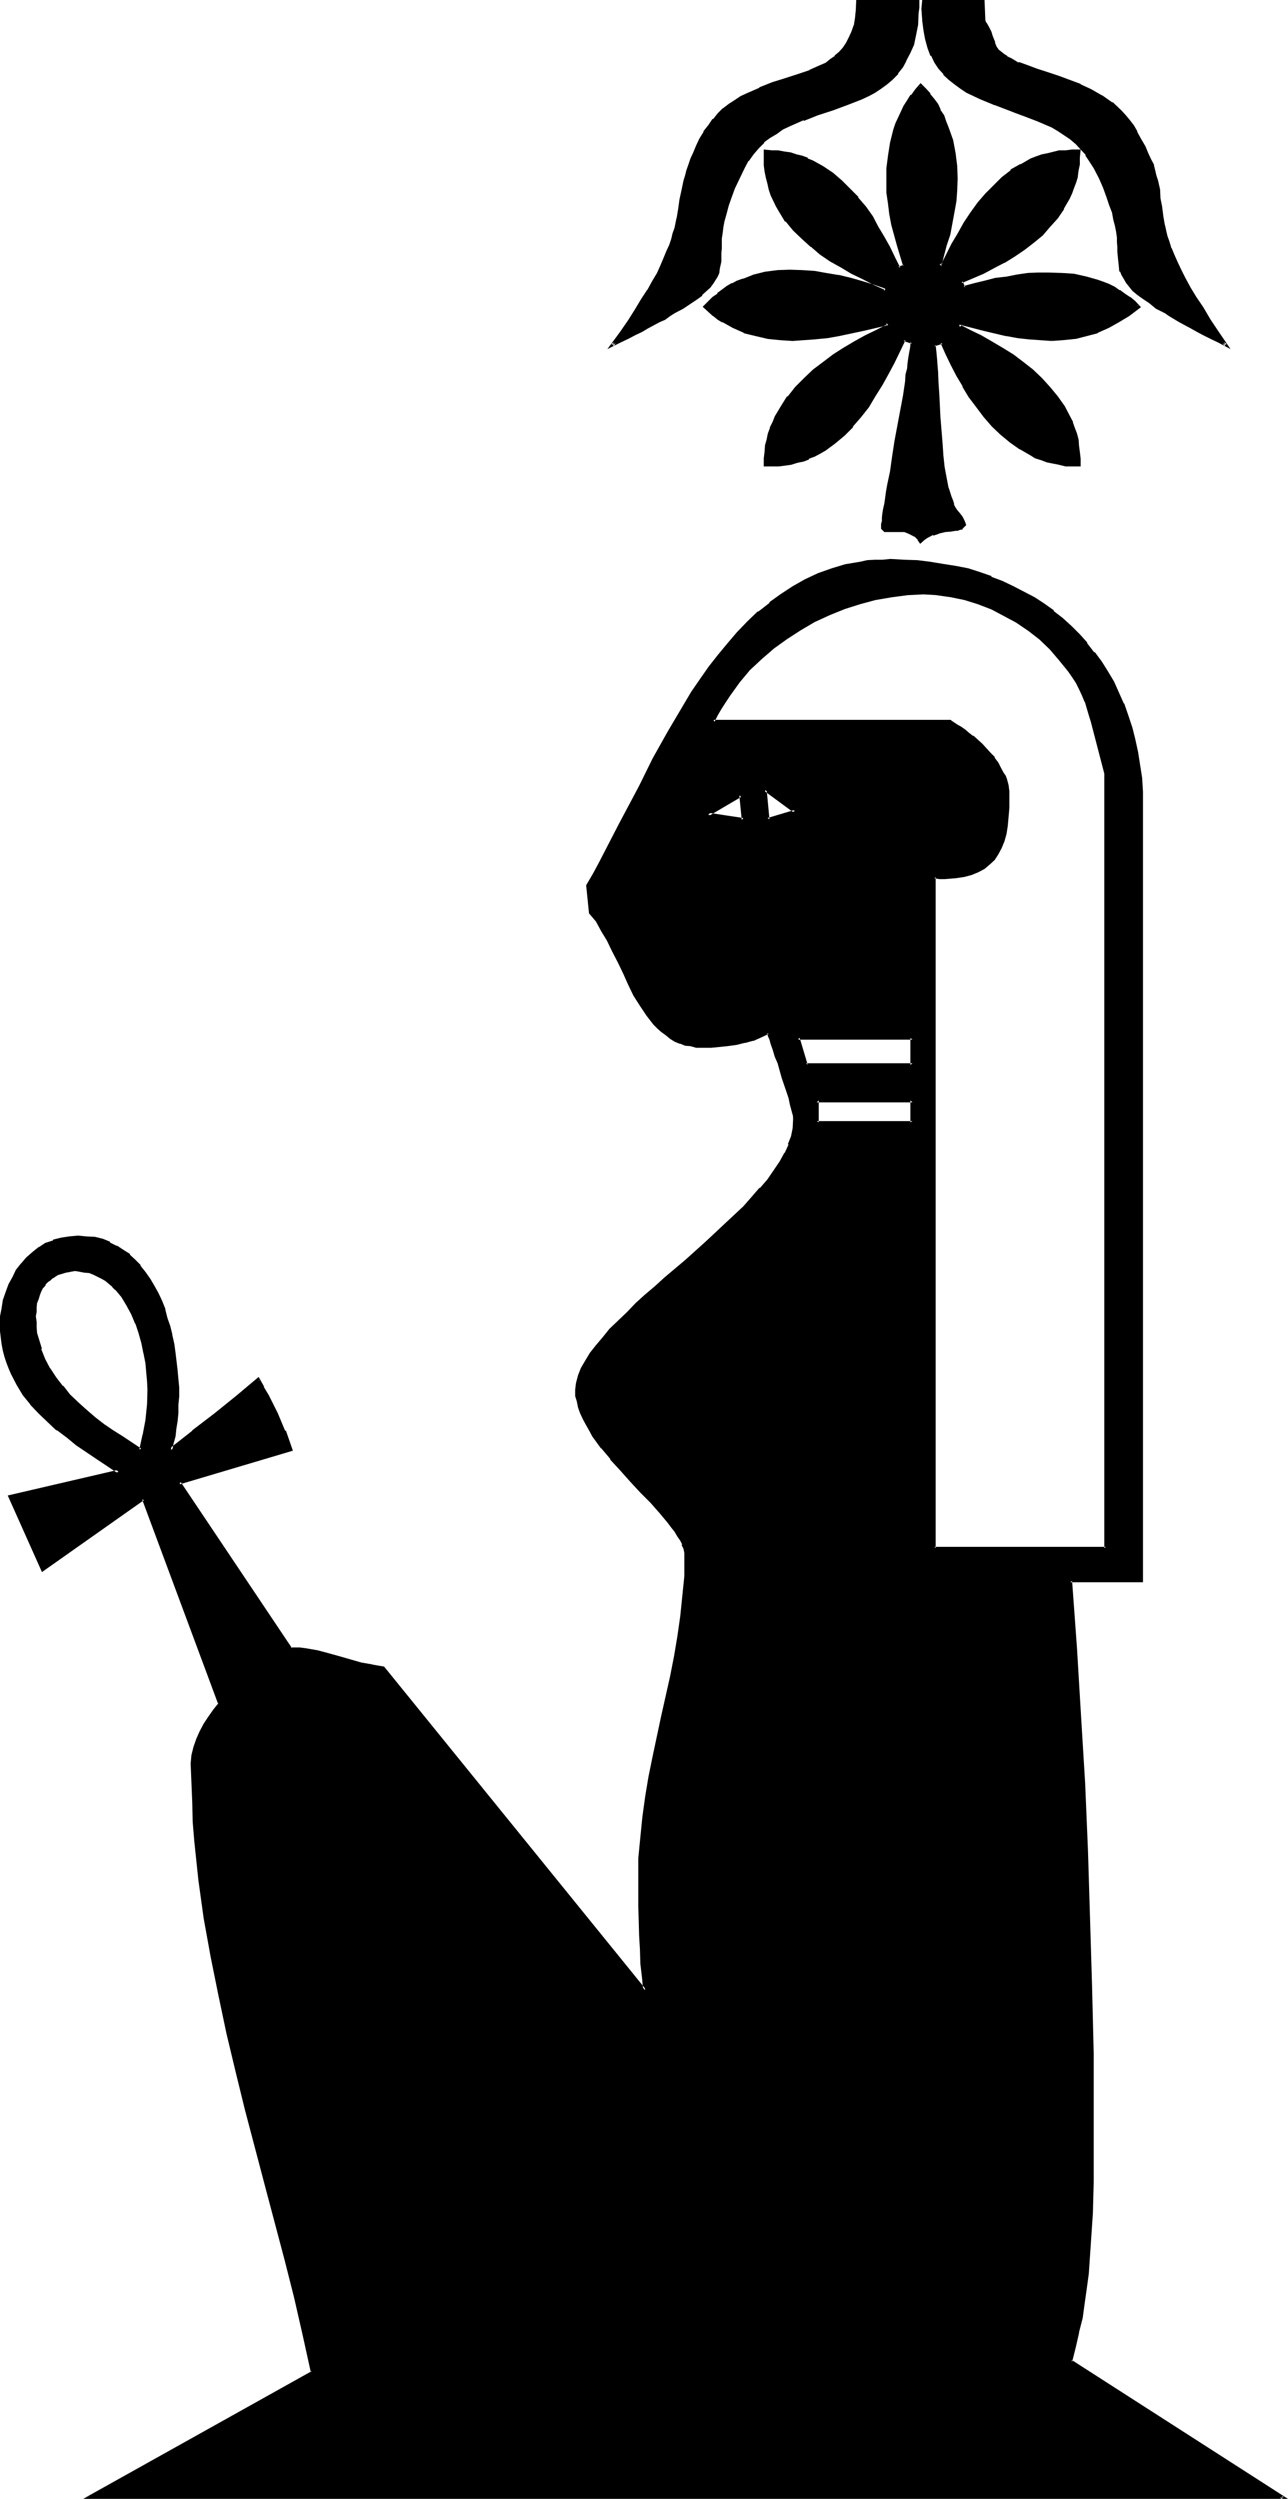 <?xml version="1.0" encoding="UTF-8" standalone="no"?>
<svg
   version="1.0"
   width="80.315mm"
   height="155.804mm"
   id="svg13"
   sodipodi:docname="Egyptian Deity 11.wmf"
   xmlns:inkscape="http://www.inkscape.org/namespaces/inkscape"
   xmlns:sodipodi="http://sodipodi.sourceforge.net/DTD/sodipodi-0.dtd"
   xmlns="http://www.w3.org/2000/svg"
   xmlns:svg="http://www.w3.org/2000/svg">
  <sodipodi:namedview
     id="namedview13"
     pagecolor="#ffffff"
     bordercolor="#000000"
     borderopacity="0.25"
     inkscape:showpageshadow="2"
     inkscape:pageopacity="0.0"
     inkscape:pagecheckerboard="0"
     inkscape:deskcolor="#d1d1d1"
     inkscape:document-units="mm" />
  <defs
     id="defs1">
    <pattern
       id="WMFhbasepattern"
       patternUnits="userSpaceOnUse"
       width="6"
       height="6"
       x="0"
       y="0" />
  </defs>
  <path
     style="fill:#000000;fill-opacity:1;fill-rule:evenodd;stroke:none"
     d="m 215.04,259.296 h -22.56 v 5.184 h 22.56 z M 17.664,299.232 h -1.152 l -0.96,0.192 -1.152,0.288 -0.96,0.48 -0.768,0.48 -0.864,0.48 -0.576,0.672 -0.672,0.768 -0.672,0.672 -0.48,0.96 -0.288,0.864 -0.384,0.96 -0.288,0.96 -0.192,0.96 -0.096,1.152 v 1.056 1.344 l 0.096,1.44 0.192,1.152 0.288,1.248 0.672,2.592 0.96,2.4 1.152,2.304 1.44,2.112 1.632,2.112 1.728,1.92 1.824,1.92 1.92,1.824 2.112,1.728 2.304,1.632 2.016,1.44 2.304,1.44 4.32,2.976 0.864,-3.552 0.672,-3.552 0.288,-3.648 0.192,-3.552 v -1.92 l -0.192,-2.208 -0.288,-2.304 -0.48,-2.208 -0.576,-2.496 -0.576,-2.208 -0.864,-2.304 -0.96,-2.208 -1.152,-2.112 -1.056,-1.92 -1.536,-1.824 -0.768,-0.768 -1.728,-1.44 -0.864,-0.48 -0.96,-0.576 -0.96,-0.48 -0.96,-0.288 -1.152,-0.288 -1.152,-0.192 z m 240.384,-259.776 -0.96,-1.632 -0.96,-1.44 -1.152,-1.44 -1.344,-1.344 -1.248,-1.056 -1.44,-0.96 -1.44,-1.056 -1.44,-0.768 -3.456,-1.44 -3.168,-1.344 -1.824,-0.576 -1.728,-0.672 -3.456,-1.248 -3.168,-1.344 -1.632,-0.768 -1.632,-0.864 -1.44,-0.96 -1.344,-0.96 -1.44,-0.96 -1.152,-1.344 -1.056,-1.248 -1.056,-1.44 -0.768,-1.632 -0.768,-1.728 -0.48,-2.016 -0.48,-2.112 -0.384,-2.4 V 2.112 0.384 h 14.112 v 4.32 l 0.096,0.192 0.192,0.288 0.288,0.672 0.48,0.768 0.48,1.056 0.384,0.96 0.288,0.768 0.192,0.672 0.192,0.288 v 0.192 l 0.48,0.672 0.288,0.576 1.248,1.344 0.864,0.48 0.96,0.48 1.728,0.96 2.112,0.768 2.304,0.672 2.592,0.768 2.4,0.864 2.592,0.96 2.592,1.152 2.592,1.152 2.4,1.44 2.4,1.632 2.112,1.92 0.96,0.96 0.96,1.248 0.96,1.152 0.864,1.44 0.96,1.824 0.96,1.632 0.672,1.536 0.672,1.536 0.48,1.248 0.48,1.248 0.288,1.152 0.288,1.152 0.384,2.304 0.288,1.92 0.192,2.112 0.288,2.112 0.48,2.208 0.384,1.344 0.288,1.056 0.48,1.44 0.48,1.536 0.672,1.536 0.768,1.824 0.864,1.728 0.96,2.016 1.248,2.208 1.344,2.304 1.536,2.4 1.632,2.784 1.92,2.88 2.112,3.072 -1.728,-0.96 -1.632,-0.864 -1.824,-0.768 -1.44,-0.768 -1.44,-0.864 -2.688,-1.44 -2.304,-1.44 -1.152,-0.672 -1.92,-1.152 -1.728,-1.248 -1.536,-0.96 -1.248,-0.96 -0.96,-0.96 -0.96,-1.056 -0.672,-0.768 -0.48,-0.768 -0.48,-0.96 -0.384,-0.864 -0.288,-0.768 -0.192,-1.824 -0.096,-1.92 v -1.152 -1.152 l -0.192,-1.056 -0.192,-1.344 -0.096,-1.44 -0.384,-1.44 -0.48,-1.824 -0.48,-1.728 -0.768,-1.92 -0.864,-2.112 -0.96,-2.304 z m -10.176,40.512 -2.784,-0.096 -2.592,-0.192 -2.688,-0.48 -2.592,-0.48 -5.376,-1.152 -5.28,-1.44 -0.672,0.672 2.592,1.248 2.592,1.344 2.592,1.44 2.4,1.44 2.592,1.632 2.304,1.728 2.208,1.824 2.304,1.92 1.92,1.92 1.728,2.304 1.44,2.208 1.344,2.496 0.672,1.248 0.48,1.344 0.288,1.44 0.288,1.248 0.384,1.44 0.192,1.44 v 1.632 1.44 h -1.536 l -1.536,-0.096 -1.536,-0.192 -1.248,-0.288 -1.44,-0.384 -1.344,-0.48 -1.44,-0.48 -1.152,-0.672 -2.4,-1.44 -2.4,-1.632 -2.112,-1.728 -1.92,-1.92 -1.92,-2.112 -1.824,-2.4 -1.728,-2.304 -1.536,-2.592 -1.44,-2.4 -1.248,-2.592 -1.344,-2.592 -1.056,-2.592 -1.824,0.672 0.192,1.728 0.096,2.304 0.192,2.304 0.192,2.496 0.192,2.784 0.096,2.88 0.192,2.976 0.192,2.88 0.096,2.88 0.384,2.784 0.288,2.688 0.48,2.592 0.48,2.496 0.48,2.016 0.288,1.056 0.384,0.768 0.48,0.768 0.288,0.864 0.672,0.48 0.672,0.768 0.48,0.96 0.096,0.48 0.192,0.48 -0.768,0.672 h -0.192 l -0.288,0.192 h -0.384 l -0.48,0.192 h -1.152 l -1.44,0.288 -1.44,0.288 -1.44,0.384 -1.44,0.768 -0.672,0.48 -0.672,0.672 -0.48,-0.672 -0.288,-0.48 -0.48,-0.288 -0.48,-0.384 -0.96,-0.48 -0.96,-0.288 -1.152,-0.192 h -1.152 l -1.248,0.192 h -1.152 l -0.672,-0.672 v -0.288 -0.672 l 0.192,-0.672 0.192,-0.768 0.096,-0.96 0.192,-1.152 0.192,-1.248 0.096,-1.344 0.384,-1.44 0.096,-1.44 0.672,-3.36 0.672,-3.456 0.672,-3.744 1.056,-7.2 0.672,-3.552 0.48,-3.264 0.288,-1.632 0.192,-1.44 0.192,-1.248 0.288,-1.152 0.192,-1.152 0.192,-1.152 v -0.768 l 0.096,-0.672 -1.92,-0.672 -2.592,5.376 -1.44,2.784 -1.44,2.496 -1.632,2.592 -1.632,2.496 -1.728,2.4 -1.824,2.208 -2.112,2.016 -2.112,1.92 -2.4,1.632 -1.152,0.768 -1.248,0.672 -1.344,0.48 -1.248,0.48 -1.248,0.48 -1.536,0.288 -1.44,0.384 -1.44,0.096 h -1.632 -1.632 v -1.44 l 0.192,-1.632 0.192,-1.44 0.288,-1.44 0.48,-1.248 0.384,-1.44 0.576,-1.344 0.48,-1.248 1.536,-2.496 1.44,-2.208 1.92,-2.304 1.92,-1.92 2.112,-1.92 2.4,-1.824 2.304,-1.728 2.592,-1.632 2.4,-1.44 2.592,-1.44 2.592,-1.344 2.592,-1.248 v -0.672 l -5.856,1.44 -5.664,1.152 -2.88,0.48 -2.784,0.48 -2.688,0.192 -2.592,0.096 -2.976,-0.096 -2.88,-0.384 -2.688,-0.576 -2.784,-0.864 -2.592,-1.152 -2.4,-1.248 -1.152,-0.672 -1.152,-0.768 -2.112,-1.92 0.96,-0.96 1.152,-1.056 1.152,-0.96 0.96,-0.768 1.152,-0.768 1.248,-0.672 1.152,-0.672 1.344,-0.48 2.592,-0.96 2.688,-0.672 2.784,-0.288 2.88,-0.192 2.88,0.192 2.784,0.192 2.88,0.48 2.88,0.48 2.784,0.768 2.784,0.672 2.688,0.96 2.784,0.96 v -0.672 l -2.592,-1.152 -2.592,-1.248 -2.592,-1.248 -2.4,-1.344 -2.4,-1.632 -2.496,-1.632 -2.208,-1.728 -2.112,-1.824 -2.112,-1.92 -1.728,-2.208 -1.536,-2.304 -0.576,-1.152 -1.344,-2.592 -0.48,-1.248 -0.288,-1.44 -0.288,-1.44 -0.384,-1.536 -0.192,-1.44 v -1.44 -1.632 h 1.632 l 1.44,0.192 1.536,0.192 1.248,0.288 1.44,0.288 1.344,0.48 1.248,0.576 1.344,0.48 2.4,1.248 2.208,1.632 2.112,1.632 1.92,1.92 1.824,2.112 1.728,2.112 1.632,2.4 1.344,2.208 1.44,2.496 1.248,2.4 1.344,2.592 1.152,2.208 1.248,-0.48 -1.44,-4.8 -1.152,-4.992 -0.672,-2.496 -0.288,-2.496 -0.192,-2.592 -0.096,-2.592 0.096,-2.976 0.192,-3.072 0.672,-3.072 0.768,-2.88 0.48,-1.44 0.48,-1.44 0.672,-1.44 0.672,-1.344 0.768,-1.248 0.864,-1.344 0.96,-1.056 1.056,-1.152 1.056,0.96 0.96,1.152 0.96,1.056 0.768,1.344 0.672,1.248 0.768,1.344 0.48,1.44 0.672,1.44 0.768,2.88 0.672,2.976 0.48,3.072 v 2.88 2.784 l -0.288,2.592 -0.288,2.496 -0.576,2.592 -0.576,2.592 -0.672,2.592 -1.44,4.992 h 0.672 l 2.592,-5.184 1.44,-2.4 1.44,-2.4 1.44,-2.4 1.728,-2.304 1.824,-2.112 1.824,-2.112 1.92,-1.728 2.112,-1.824 2.4,-1.248 2.208,-1.248 1.344,-0.576 1.248,-0.48 1.344,-0.288 2.688,-0.48 1.536,-0.192 h 1.536 1.536 v 1.44 l -0.192,1.632 -0.192,1.344 -0.288,1.44 -0.384,1.248 -0.288,1.344 -0.48,1.248 -0.672,1.344 -1.248,2.208 -1.44,2.304 -1.632,2.112 -1.92,1.728 -2.112,1.824 -2.112,1.632 -2.304,1.536 -2.4,1.536 -2.4,1.248 -2.4,1.344 -5.184,2.208 0.768,1.44 2.304,-0.768 2.592,-0.672 2.4,-0.48 2.592,-0.48 2.592,-0.288 2.4,-0.384 2.4,-0.096 2.592,-0.192 2.88,0.192 3.072,0.288 2.784,0.48 2.784,0.768 1.248,0.48 1.344,0.48 1.248,0.672 1.152,0.864 1.248,0.768 1.152,0.768 1.152,1.056 1.152,0.96 -2.496,1.92 -2.4,1.44 -2.4,1.248 -2.592,1.152 -2.592,0.864 -2.592,0.576 -2.784,0.384 z M 175.2,39.456 l -1.344,2.592 -0.96,2.208 -0.768,2.112 -0.672,2.016 -0.672,1.92 -0.288,1.632 -0.384,1.536 -0.096,1.536 -0.192,1.248 -0.192,1.152 v 1.152 1.056 2.016 l -0.288,1.536 -0.192,1.056 -0.288,0.768 -0.48,0.768 -0.48,0.864 -0.672,0.768 -0.96,0.96 -0.96,0.96 -1.248,0.96 -1.632,1.056 -1.632,1.056 -1.92,1.152 -1.152,0.672 -1.152,0.768 -1.248,0.672 -1.344,0.672 -1.44,0.768 -1.44,0.864 -1.632,0.768 -1.632,0.768 -1.632,0.864 -1.92,0.96 2.112,-2.88 1.92,-2.784 1.632,-2.592 1.44,-2.4 1.44,-2.112 1.152,-2.112 1.152,-1.92 0.768,-1.824 0.864,-1.728 0.576,-1.632 0.672,-1.44 0.48,-1.44 0.48,-1.344 0.384,-1.248 0.48,-2.4 0.48,-2.304 0.288,-2.112 0.384,-2.208 0.48,-2.304 0.288,-1.152 0.288,-1.248 0.48,-1.152 0.48,-1.44 0.672,-1.44 0.672,-1.632 0.768,-1.632 0.96,-1.632 1.152,-1.632 0.96,-1.44 1.344,-1.248 1.056,-1.152 1.344,-0.96 1.44,-0.96 1.344,-0.864 1.44,-0.576 2.88,-1.344 3.072,-1.152 2.88,-0.96 3.072,-1.056 2.784,-1.056 2.592,-1.056 1.248,-0.672 1.152,-0.768 1.152,-0.864 0.96,-0.96 0.96,-1.152 0.768,-1.152 0.672,-1.248 0.672,-1.248 0.48,-1.632 0.288,-1.824 0.384,-1.92 v -1.92 h 14.208 v 1.44 l -0.192,1.248 -0.288,2.784 -0.384,2.304 -0.576,2.208 -0.672,1.92 -0.96,1.824 -0.864,1.632 -1.056,1.44 -1.344,1.248 -1.248,1.152 -1.344,0.96 -1.44,0.96 -1.44,0.864 -1.632,0.768 -3.36,1.344 -3.456,1.056 -3.552,1.344 -3.36,1.152 -3.264,1.44 -1.536,0.768 -1.632,0.96 -1.44,0.96 -1.536,1.152 -1.248,1.344 -1.344,1.44 -1.056,1.632 z m -154.176,549.12 52.704,-29.568 -1.92,-8.928 -2.112,-8.64 -2.304,-8.928 -4.512,-17.76 -2.4,-8.928 -2.304,-8.832 -2.208,-8.928 -2.112,-9.024 -2.112,-9.024 -1.824,-8.928 -1.536,-9.024 -1.344,-9.024 -0.768,-9.12 -0.384,-4.608 -0.288,-4.512 -0.192,-4.608 v -4.608 l 0.192,-1.824 0.288,-1.92 0.672,-1.92 0.864,-1.824 0.96,-1.728 1.056,-1.824 1.152,-1.632 1.152,-1.44 -17.952,-48.288 -23.712,16.8 -7.776,-17.472 25.728,-5.664 -4.896,-3.168 -4.8,-3.456 -2.496,-1.728 -2.208,-1.824 -2.304,-1.92 -1.92,-1.92 -1.92,-2.112 -1.824,-2.208 -1.44,-2.304 -1.248,-2.592 -0.672,-1.248 -0.48,-1.344 -0.48,-1.248 -0.288,-1.44 L 0.672,316.8 0.48,315.264 0.384,313.728 v -1.536 l 0.096,-2.016 0.192,-1.92 0.48,-1.92 0.48,-1.728 0.672,-1.824 0.768,-1.728 1.056,-1.632 1.056,-1.44 1.344,-1.344 1.44,-1.248 1.44,-1.152 1.44,-0.96 1.824,-0.672 1.728,-0.672 1.92,-0.288 2.016,-0.192 2.016,0.192 2.016,0.288 1.728,0.48 1.632,0.672 1.632,0.768 1.632,1.056 1.248,0.96 1.44,1.248 1.152,1.344 1.152,1.44 1.152,1.632 0.96,1.536 0.96,1.824 0.768,1.728 0.672,2.016 0.672,1.92 0.576,2.112 0.48,1.92 0.48,2.112 0.384,2.112 0.48,4.128 0.192,4.032 v 2.112 1.92 l -0.192,2.016 -0.192,1.92 -0.096,1.728 -0.384,1.824 -0.288,1.632 -0.384,1.632 5.376,-4.416 5.184,-4.032 4.992,-4.224 4.992,-4.128 1.152,2.016 1.152,2.016 2.112,4.128 1.728,4.224 1.632,4.416 -26.304,7.68 26.304,39.168 h 0.672 l 1.44,0.096 h 1.248 l 2.784,0.48 2.688,0.672 2.592,0.768 5.184,1.536 2.592,0.576 2.592,0.384 61.728,75.936 -0.48,-3.264 -0.288,-3.264 -0.192,-3.168 -0.192,-3.264 -0.096,-6.816 v -6.624 l 0.096,-4.8 0.384,-4.896 0.48,-4.608 0.768,-4.896 0.768,-4.8 1.056,-4.704 1.92,-9.504 1.92,-9.408 0.96,-4.704 0.768,-4.8 0.672,-4.704 0.672,-4.704 0.288,-4.704 0.192,-4.704 -0.192,-0.768 -0.096,-0.96 -0.384,-1.152 -0.48,-0.96 -0.672,-0.96 -0.576,-1.152 -0.864,-1.152 -0.768,-1.056 -2.112,-2.304 -2.112,-2.4 -2.208,-2.4 -2.496,-2.592 -2.4,-2.592 -2.304,-2.592 -2.208,-2.784 -1.92,-2.592 -0.864,-1.44 -0.768,-1.248 -0.672,-1.344 -0.672,-1.44 -0.48,-1.248 -0.288,-1.344 -0.192,-1.248 -0.096,-1.536 0.096,-1.536 0.48,-1.632 0.672,-1.824 0.96,-1.632 1.152,-1.728 1.44,-1.92 1.44,-1.824 1.824,-1.92 1.92,-1.92 1.92,-1.92 2.112,-2.112 2.304,-2.112 2.208,-1.92 2.4,-2.112 4.896,-4.224 4.704,-4.224 4.704,-4.128 2.208,-2.304 2.112,-2.112 1.92,-2.112 1.92,-2.112 1.824,-2.016 1.44,-2.112 1.44,-2.112 1.152,-1.92 0.96,-2.112 0.672,-2.112 0.48,-1.92 0.096,-2.016 v -0.096 l -0.096,-0.384 -0.192,-0.768 -0.192,-1.152 -0.288,-1.248 -0.48,-1.44 -0.48,-1.536 -0.96,-3.36 -1.152,-3.36 -0.48,-1.632 -0.48,-1.44 -0.48,-1.44 -0.48,-1.152 -0.288,-0.864 -0.192,-0.48 -0.192,-0.096 -1.728,0.768 -1.824,0.864 -1.92,0.48 -1.92,0.48 -2.112,0.288 -1.92,0.192 h -1.92 l -2.112,0.096 -1.344,-0.096 -1.44,-0.192 -1.152,-0.288 -1.248,-0.384 -1.152,-0.48 -1.152,-0.576 -0.96,-0.864 -0.96,-0.768 -0.96,-0.864 -0.768,-0.768 -1.632,-2.112 -1.632,-2.304 -1.44,-2.4 -1.344,-2.592 -1.152,-2.592 -1.248,-2.592 -1.248,-2.592 -1.344,-2.496 -1.248,-2.304 -1.344,-2.304 -1.632,-1.92 -0.576,-6.432 1.536,-2.592 1.536,-2.784 1.44,-2.688 1.632,-2.88 1.44,-3.072 1.632,-3.072 3.168,-6.144 3.264,-6.528 3.552,-6.24 3.744,-6.336 1.728,-3.072 2.112,-2.88 2.112,-3.072 2.112,-2.784 2.208,-2.688 2.304,-2.592 2.4,-2.496 2.4,-2.208 2.592,-2.304 2.784,-1.92 2.688,-1.728 2.976,-1.632 3.072,-1.44 3.072,-1.152 3.168,-0.96 3.456,-0.672 1.728,-0.192 1.824,-0.096 1.728,-0.192 h 1.92 3.264 l 3.072,0.192 3.072,0.288 2.88,0.48 2.976,0.48 2.88,0.864 2.688,0.768 2.784,0.96 2.592,0.96 2.592,1.344 2.592,1.248 2.208,1.344 2.496,1.44 2.112,1.536 2.016,1.824 2.112,1.92 2.016,1.824 1.728,2.112 1.824,2.016 1.536,2.304 1.44,2.304 1.536,2.4 1.056,2.592 1.152,2.592 1.152,2.688 0.768,2.784 0.864,2.88 0.672,2.88 0.48,3.072 0.288,3.072 0.288,3.264 v 3.264 182.688 h -16.8 l 1.152,15.84 1.152,16.032 0.768,15.744 0.864,16.032 0.48,15.84 0.48,16.032 0.096,15.744 0.192,16.032 v 14.4 l -0.288,7.296 -0.384,7.104 -0.48,7.104 -0.48,3.552 -0.48,3.36 -0.576,3.552 -0.672,3.36 -0.864,3.456 -0.96,3.36 50.304,32.16 z m 159.264,-402.432 0.672,7.104 6.432,-2.112 z m -5.76,1.248 -7.776,4.608 8.448,1.248 z m 86.112,-5.088 -3.264,-12.288 -0.48,-1.632 -0.48,-1.632 -0.48,-1.44 -0.672,-1.632 -0.576,-1.44 -0.864,-1.44 -0.96,-1.44 -0.768,-1.44 -2.112,-2.592 -2.304,-2.496 -2.4,-2.4 -2.784,-2.112 -2.688,-1.92 -3.072,-1.632 -2.976,-1.44 -3.168,-1.248 -3.264,-0.96 -3.264,-0.672 -3.168,-0.48 -3.264,-0.192 -3.84,0.192 -3.744,0.288 -3.744,0.864 -3.648,0.768 -3.744,1.248 -3.552,1.536 -3.552,1.536 -3.264,2.016 -3.36,2.016 -2.88,2.304 -3.072,2.4 -2.592,2.784 -2.592,2.88 -2.304,2.88 -0.96,1.632 -0.96,1.632 -0.96,1.632 -0.768,1.632 h 55.872 l 0.096,0.096 0.384,0.192 0.48,0.288 0.672,0.576 0.768,0.48 0.768,0.576 1.056,0.672 0.96,0.768 2.112,1.824 2.016,2.112 0.864,1.152 0.768,1.056 0.672,1.152 0.672,1.344 0.48,0.576 0.288,0.864 0.288,1.44 0.192,1.44 v 1.44 2.304 l -0.192,2.208 -0.096,2.016 -0.48,1.92 -0.384,1.632 -0.576,1.536 -0.864,1.536 -0.768,1.248 -0.96,1.152 -1.344,0.768 -1.44,0.864 -1.632,0.576 -1.728,0.48 -2.112,0.192 -2.304,0.192 h -1.248 -1.152 V 364.8 h 40.416 z m -45.6,62.304 h -26.976 l 1.92,6.336 h 25.056 z"
     id="path1" />
  <path
     style="fill:#000000;fill-opacity:1;fill-rule:evenodd;stroke:none"
     d="m 17.664,298.944 h -1.152 l -1.152,0.096 -0.96,0.384 h -0.096 l -1.056,0.288 v 0.192 l -0.768,0.48 -0.768,0.48 H 11.52 l -0.672,0.672 -0.672,0.768 -0.576,0.768 -0.48,0.96 -0.384,0.864 -0.48,0.96 -0.096,0.96 v 0.192 l -0.192,0.96 -0.192,1.152 v 1.056 1.344 0.192 l 0.192,1.248 0.192,1.248 0.096,1.344 0.864,2.592 0.96,2.4 1.152,2.304 1.44,2.112 1.632,2.016 v 0.192 l 1.728,1.92 1.824,1.824 2.016,1.92 2.112,1.632 v 0.192 l 2.112,1.536 2.304,1.536 2.208,1.44 4.704,3.072 1.152,-3.936 v -0.096 l 0.48,-3.552 0.48,-3.648 v -3.552 -1.92 -0.096 l -0.192,-2.112 -0.288,-2.304 -0.288,-2.208 v -0.192 l -0.672,-2.304 -0.672,-2.4 -0.768,-2.208 -0.96,-2.304 -1.152,-2.112 v -0.192 l -1.152,-1.728 h -0.192 l -1.44,-1.824 v -0.096 l -0.672,-0.864 H 26.88 l -1.632,-1.248 v -0.192 l -0.96,-0.48 -0.96,-0.48 -0.96,-0.48 -1.152,-0.48 -1.152,-0.192 -1.152,-0.096 h -1.248 v 0.576 l 1.248,0.192 h -0.096 l 1.056,0.192 1.152,0.096 0.96,0.384 0.96,0.48 0.96,0.48 0.864,0.48 1.728,1.44 H 26.4 l 0.768,0.768 v -0.096 l 1.44,1.728 1.152,1.92 1.152,2.112 0.96,2.304 v -0.192 l 0.768,2.304 0.672,2.4 0.48,2.4 v -0.096 l 0.48,2.4 0.192,2.208 0.192,2.112 0.096,1.92 -0.096,3.552 v -0.096 l -0.384,3.744 -0.672,3.552 v -0.192 l -0.768,3.552 0.48,-0.192 -4.32,-2.88 -2.304,-1.44 -2.112,-1.44 -2.112,-1.632 -2.112,-1.824 -1.92,-1.728 -1.92,-1.824 -1.632,-2.112 v 0.192 l -1.632,-2.112 -1.44,-2.208 v 0.096 l -1.152,-2.208 -0.96,-2.4 H 9.888 L 9.12,315.36 8.736,314.112 8.64,312.768 V 311.52 L 8.448,310.176 8.64,309.12 v -0.96 l 0.096,-1.152 v 0.096 l 0.384,-0.96 0.288,-0.96 0.288,-0.768 0.48,-0.96 v 0.096 l 0.672,-0.768 h -0.192 l 0.672,-0.672 0.864,-0.576 H 12 l 0.768,-0.48 0.864,-0.576 0.96,-0.288 0.96,-0.288 1.152,-0.192 h -0.192 l 1.152,-0.192 z"
     id="path2" />
  <path
     style="fill:#000000;fill-opacity:1;fill-rule:evenodd;stroke:none"
     d="m 258.336,39.264 -0.96,-1.536 -0.96,-1.632 -1.152,-1.44 -1.248,-1.152 -1.44,-1.152 V 32.16 l -1.344,-0.96 -1.632,-0.96 -1.44,-0.768 -3.36,-1.44 -3.264,-1.536 h -0.096 l -1.632,-0.576 -1.824,-0.48 -3.36,-1.344 -3.264,-1.248 -1.632,-0.864 -1.536,-0.768 -1.344,-0.96 -1.44,-0.96 v 0.096 l -1.344,-1.056 -1.056,-1.344 v 0.192 l -1.152,-1.344 -0.96,-1.44 -0.864,-1.632 -0.576,-1.728 -0.672,-1.92 -0.48,-2.112 -0.192,-2.304 -0.096,-2.592 V 0.384 l -0.384,0.288 h 14.112 L 231.36,0.384 v 4.512 l 0.384,0.288 -0.192,-0.096 0.192,0.288 0.288,0.672 0.48,0.768 0.48,0.96 H 232.8 l 0.48,0.96 0.384,0.864 0.096,0.576 0.192,0.384 v -0.192 0.288 l 0.48,0.864 0.48,0.672 1.344,1.056 v 0.192 l 0.768,0.48 0.96,0.48 1.824,0.96 2.112,0.864 h 0.096 l 2.304,0.768 2.4,0.864 2.592,0.768 2.4,0.96 2.592,0.96 2.592,1.152 2.4,1.44 2.496,1.632 -0.192,-0.192 2.112,1.92 1.152,1.152 0.96,1.152 h -0.192 l 0.96,1.248 0.864,1.344 0.96,1.728 0.96,1.632 0.576,1.632 0.672,1.44 0.48,1.344 0.48,1.056 0.384,1.344 0.288,1.152 0.288,2.112 0.384,2.016 0.096,2.016 0.384,2.112 0.288,2.208 v 0.192 l 0.288,1.152 0.576,1.248 0.288,1.44 0.672,1.44 0.576,1.632 0.864,1.824 0.768,1.728 0.96,1.92 1.344,2.304 1.248,2.4 1.632,2.4 1.632,2.592 1.92,2.976 2.112,3.072 0.48,-0.48 -1.824,-1.056 -1.728,-0.768 -1.632,-0.768 -1.44,-0.864 -1.44,-0.768 -2.784,-1.44 -2.208,-1.536 -1.152,-0.576 -1.92,-1.152 -1.824,-1.344 -1.248,-0.96 -1.344,-0.96 -0.96,-0.96 -0.96,-0.768 -0.672,-0.864 -0.48,-0.96 v 0.192 l -0.48,-0.96 -0.288,-0.864 -0.192,-0.768 v 0.192 L 264.192,61.248 264,59.328 v -1.152 -1.152 l -0.192,-1.248 -0.096,-1.152 -0.192,-1.44 -0.288,-1.632 -0.48,-1.632 -0.48,-1.92 -0.672,-1.728 -0.192,-0.192 -0.768,-2.112 -0.96,-2.208 -1.344,-2.496 -0.576,0.384 1.248,2.4 0.96,2.208 0.768,2.112 0.672,2.016 0.672,1.728 0.288,1.632 0.384,1.44 0.288,1.44 0.192,1.344 v 1.248 -0.192 l 0.096,1.152 v 1.152 l 0.192,1.92 0.192,1.824 v 0.096 l 0.096,0.864 H 264 l 0.288,0.768 0.576,0.96 0.48,0.864 0.768,0.96 0.768,0.96 1.152,0.96 1.344,0.96 1.44,0.96 1.632,1.344 2.112,1.056 0.96,0.672 2.4,1.44 2.688,1.44 1.536,0.864 1.44,0.768 1.728,0.864 1.632,0.768 3.072,1.632 -2.88,-4.224 -1.92,-2.88 -1.632,-2.784 -1.632,-2.4 -1.344,-2.208 -1.248,-2.304 -0.96,-1.92 -0.864,-1.824 -0.768,-1.728 -0.672,-1.632 v 0.192 l -0.48,-1.632 -0.48,-1.344 -0.288,-1.248 -0.288,-1.344 v 0.192 l -0.384,-2.208 -0.288,-2.304 -0.384,-1.92 -0.096,-2.112 -0.48,-2.112 -0.384,-1.152 -0.288,-1.248 -0.288,-1.152 v -0.192 l -0.672,-1.248 -0.672,-1.44 -0.672,-1.632 -0.96,-1.632 -0.96,-1.728 v -0.192 l -0.768,-1.344 -0.96,-1.248 -0.96,-1.152 -1.056,-1.152 -2.016,-1.92 h -0.192 l -2.304,-1.632 h -0.096 l -2.496,-1.44 -2.496,-1.152 v -0.096 l -2.592,-0.96 -2.592,-0.96 -2.592,-0.864 -2.4,-0.768 -2.304,-0.864 -2.112,-0.768 v 0.192 l -1.728,-1.056 -1.056,-0.48 h 0.192 l -0.768,-0.48 -1.344,-1.056 -0.48,-0.672 -0.288,-0.672 v 0.192 -0.192 l -0.192,-0.48 0.192,0.192 -0.288,-0.672 -0.384,-0.96 -0.288,-0.96 -0.48,-0.96 -0.48,-0.864 -0.384,-0.576 -0.096,-0.384 -0.192,-0.096 0.192,0.096 L 232.032,0 h -14.688 l -0.192,2.112 0.192,2.592 v 0.192 l 0.288,2.208 0.384,2.112 0.576,2.112 0.672,1.824 h 0.192 l 0.768,1.632 0.96,1.44 1.152,1.248 v 0.192 l 1.248,1.152 1.344,1.056 1.44,1.056 1.44,0.96 1.632,0.768 1.632,0.768 3.264,1.344 h 0.096 l 3.264,1.248 1.728,0.672 1.824,0.672 3.264,1.248 3.36,1.44 1.44,0.864 1.44,0.96 1.44,0.96 1.344,1.152 1.152,1.248 1.248,1.344 h -0.192 l 0.96,1.44 1.056,1.632 z"
     id="path3" />
  <path
     style="fill:#000000;fill-opacity:1;fill-rule:evenodd;stroke:none"
     d="m 247.872,79.488 h -2.784 l -2.592,-0.288 -2.592,-0.288 -2.688,-0.48 h 0.096 l -5.28,-1.152 -5.472,-1.44 -1.344,1.056 3.072,1.536 2.592,1.248 2.592,1.44 h -0.192 l 2.592,1.44 2.496,1.632 2.4,1.824 v -0.192 l 2.208,1.824 2.112,1.92 1.92,2.112 1.824,2.016 1.44,2.304 1.344,2.4 0.576,1.344 h -0.096 l 0.48,1.248 0.48,1.344 0.288,1.44 0.288,1.248 0.192,1.632 v -0.192 1.632 1.44 l 0.384,-0.288 h -1.536 l -1.44,-0.192 -1.44,-0.096 -1.44,-0.384 -1.344,-0.48 -1.44,-0.288 h 0.192 l -1.44,-0.48 -1.152,-0.672 -2.4,-1.44 -2.304,-1.632 v 0.192 l -2.112,-1.824 -2.016,-2.112 -1.824,-2.016 -1.92,-2.304 h 0.096 l -1.728,-2.4 -1.44,-2.496 -1.44,-2.4 -1.344,-2.592 -1.248,-2.592 -1.152,-2.88 -2.592,0.864 0.288,2.208 0.192,2.112 0.192,2.304 v 2.496 l 0.096,2.784 0.384,5.856 0.48,5.76 0.288,2.88 0.384,2.592 0.288,2.592 0.48,2.496 v 0.096 l 0.672,2.112 0.288,0.864 0.288,0.96 0.576,0.768 v 0.192 l 0.48,0.576 0.48,0.672 0.576,0.864 0.48,0.768 v -0.192 l 0.192,0.48 v 0.48 l 0.192,-0.288 -0.672,0.672 h -0.192 0.192 l -0.288,0.192 h -0.384 -0.48 l -1.152,0.096 -1.44,0.192 -1.44,0.288 h -0.096 l -1.536,0.48 -1.536,0.864 -0.672,0.48 -0.672,0.576 h 0.672 l -0.48,-0.48 v -0.096 l -0.48,-0.48 -0.384,-0.384 h -0.096 l -0.384,-0.288 -1.056,-0.48 -1.152,-0.288 -1.152,-0.192 h -1.152 -1.248 -1.152 l 0.288,0.192 -0.576,-0.672 v 0.288 -0.288 l 0.096,-0.48 v -0.672 l 0.192,-0.96 0.192,-0.96 0.096,-1.152 0.192,-1.152 0.288,-1.248 0.192,-1.44 0.288,-1.632 0.48,-3.264 0.672,-3.552 0.672,-3.552 1.728,-10.848 0.48,-3.36 0.384,-1.44 0.192,-1.44 0.288,-1.344 0.192,-1.248 0.096,-1.152 0.192,-0.96 0.192,-0.768 v -1.056 l -2.496,-0.96 -2.688,5.664 -1.44,2.784 -1.536,2.592 -1.44,2.592 -1.728,2.4 -1.824,2.4 h 0.192 l -1.92,2.304 v -0.192 l -1.92,2.112 -2.304,1.728 -2.304,1.632 -1.056,0.864 -1.344,0.576 -1.248,0.48 h 0.096 l -1.248,0.576 -1.44,0.48 -1.44,0.288 -1.44,0.192 -1.536,0.288 h 0.192 -1.632 -1.632 l 0.384,0.288 0.192,-1.44 v -1.44 l 0.288,-1.632 v 0.192 l 0.288,-1.44 0.384,-1.44 0.48,-1.344 h -0.192 l 0.672,-1.248 0.48,-1.344 1.44,-2.4 1.44,-2.304 1.824,-2.016 2.016,-2.112 2.112,-1.92 2.304,-1.824 v 0.192 l 2.4,-1.824 2.4,-1.632 2.592,-1.44 h -0.096 l 2.592,-1.44 2.496,-1.248 2.784,-1.344 v -1.44 l -6.144,1.632 -5.664,1.152 -2.88,0.48 -2.784,0.288 -2.688,0.288 h -2.592 -2.976 l -2.88,-0.48 -2.688,-0.48 -2.592,-0.768 -2.592,-1.152 -2.496,-1.248 -1.056,-0.672 -1.152,-0.864 h 0.192 l -2.112,-1.728 v 0.48 l 0.96,-1.152 1.152,-0.768 0.96,-0.96 1.056,-0.864 1.152,-0.768 1.152,-0.672 1.152,-0.672 1.248,-0.48 2.592,-0.768 2.592,-0.672 -2.88,-0.096 -2.4,0.96 h -0.192 l -1.344,0.48 -1.056,0.576 h -0.192 l -1.152,0.672 -1.152,0.864 -1.056,0.768 v 0.192 l -1.152,0.768 -0.96,0.96 -1.344,1.344 2.304,2.112 0.192,0.096 1.056,0.864 0.96,0.576 h 0.192 l 2.4,1.344 2.592,1.152 v 0.096 l 2.784,0.672 2.88,0.672 2.88,0.288 2.976,0.192 2.592,-0.192 h 0.096 l 2.592,-0.192 2.976,-0.288 2.688,-0.48 5.856,-1.248 5.76,-1.344 -0.48,-0.48 V 76.8 l 0.192,-0.384 -2.592,1.344 -2.592,1.248 -2.592,1.44 -2.592,1.536 -2.4,1.536 -2.4,1.824 -2.304,1.728 -2.112,2.016 -2.112,2.112 -1.728,2.208 h -0.192 l -1.44,2.304 -1.44,2.4 -0.48,1.248 -0.672,1.344 v 0.192 l -0.48,1.248 -0.288,1.44 -0.384,1.344 v 0.096 l -0.096,1.44 L 180,108 v 0.096 1.824 h 1.92 1.632 l 1.44,-0.192 1.44,-0.192 1.536,-0.48 1.44,-0.288 1.248,-0.48 v -0.192 l 1.344,-0.48 1.248,-0.672 1.344,-0.768 2.208,-1.632 2.304,-1.92 1.92,-1.92 v -0.192 l 1.92,-2.208 1.824,-2.304 1.536,-2.592 1.632,-2.592 1.44,-2.592 1.44,-2.688 2.592,-5.376 -0.48,0.192 2.016,0.672 -0.384,-0.384 v 0.672 l -0.096,0.768 -0.192,0.96 -0.192,1.152 -0.192,1.344 -0.096,1.248 -0.384,1.44 -0.096,1.632 -0.48,3.264 -2.016,10.752 -0.576,3.744 -0.48,3.456 -0.672,3.168 -0.288,1.632 -0.192,1.44 -0.192,1.344 -0.288,1.248 -0.192,1.152 -0.096,0.96 v 0.768 l -0.192,0.672 v 0.48 0.192 0.48 l 0.768,0.768 h 1.344 1.248 1.152 0.96 l 0.96,0.384 0.96,0.48 0.48,0.288 -0.096,-0.192 0.48,0.48 0.48,0.48 -0.192,-0.096 0.672,0.96 0.96,-0.864 0.672,-0.48 1.44,-0.768 v 0.192 l 1.44,-0.48 h -0.192 l 1.632,-0.384 1.248,-0.096 1.152,-0.192 h 0.48 l 0.48,-0.192 0.384,-0.096 h 0.288 v -0.192 l 0.864,-0.864 -0.192,-0.576 -0.192,-0.48 -0.48,-0.96 -0.672,-0.864 -0.576,-0.672 -0.384,-0.576 -0.48,-0.864 0.192,0.192 -0.288,-0.96 -0.384,-0.96 -0.672,-2.112 v 0.192 l -0.48,-2.496 -0.48,-2.592 -0.288,-2.688 -0.192,-2.88 -0.48,-5.856 v 0.192 l -0.288,-5.856 -0.192,-2.784 -0.096,-2.496 -0.192,-2.304 v -0.192 l -0.192,-2.112 -0.192,-1.728 -0.288,0.288 1.92,-0.576 -0.48,-0.192 1.152,2.592 1.248,2.592 1.344,2.592 1.44,2.4 V 91.2 l 1.44,2.4 1.824,2.4 1.728,2.304 1.92,2.208 2.016,1.92 2.208,1.824 2.304,1.632 h 0.096 l 2.496,1.44 1.056,0.672 1.536,0.48 1.248,0.48 1.44,0.288 1.44,0.288 1.536,0.384 h 1.44 0.096 2.016 v -1.824 l -0.192,-1.632 -0.192,-1.44 -0.096,-1.44 -0.384,-1.44 -0.48,-1.248 -0.48,-1.344 V 99.36 l -0.672,-1.248 -1.248,-2.4 -1.632,-2.304 -1.824,-2.208 -1.92,-2.112 -2.112,-2.016 -2.208,-1.728 -2.4,-1.824 -2.496,-1.536 -2.592,-1.536 -2.496,-1.44 -2.592,-1.248 -2.592,-1.344 0.096,0.672 0.672,-0.672 -0.288,0.192 5.184,1.344 5.28,1.248 h 0.192 l 2.592,0.48 2.592,0.288 2.688,0.192 2.784,0.192 z"
     id="path4" />
  <path
     style="fill:#000000;fill-opacity:1;fill-rule:evenodd;stroke:none"
     d="m 180.48,64.8 2.88,-0.48 h -0.096 2.88 2.88 -0.096 l 2.88,0.384 2.88,0.288 2.88,0.672 h -0.096 l 2.688,0.576 2.976,0.864 2.688,0.768 3.072,1.152 v -1.44 l -2.688,-1.152 -2.592,-1.248 -2.592,-1.344 -2.4,-1.248 -2.496,-1.632 -2.4,-1.632 -2.208,-1.824 v 0.192 l -2.112,-1.92 -2.016,-1.92 -1.728,-2.112 -1.44,-2.304 -0.672,-1.248 v 0.192 l -1.248,-2.592 h 0.096 l -0.48,-1.344 -0.48,-1.248 -0.288,-1.44 -0.192,-1.536 -0.096,-1.44 -0.192,-1.44 v -1.632 l -0.384,0.384 h 1.632 -0.096 l 1.536,0.096 1.344,0.192 1.44,0.288 1.248,0.384 1.536,0.48 1.248,0.48 h -0.192 l 1.344,0.48 2.4,1.248 h -0.192 l 2.304,1.632 V 41.28 l 2.112,1.728 1.92,1.92 1.824,2.112 v -0.192 l 1.728,2.304 1.632,2.304 1.248,2.4 v -0.192 l 1.536,2.4 1.248,2.496 1.248,2.592 1.344,2.496 1.728,-0.768 -1.248,-5.184 -1.344,-4.8 -0.48,-2.496 -0.48,-2.496 -0.096,-2.592 -0.192,-2.592 0.192,-2.976 0.288,-2.88 0.48,-3.072 0.864,-2.88 0.48,-1.44 0.48,-1.44 0.576,-1.536 0.672,-1.248 0.864,-1.344 0.768,-1.248 0.96,-1.152 0.96,-1.152 h -0.48 l 1.152,1.152 0.96,1.152 v -0.192 l 0.768,1.152 0.864,1.344 0.672,1.248 0.768,1.248 0.48,1.536 0.672,1.44 V 30.24 l 0.768,2.88 0.672,3.072 0.288,2.976 0.192,2.88 -0.192,2.784 V 44.64 l -0.096,2.592 -0.384,2.688 -0.48,2.592 -0.672,2.592 -0.576,2.4 -1.632,5.568 h 1.44 l 2.592,-5.376 1.44,-2.4 1.44,-2.4 1.44,-2.496 1.824,-2.208 h -0.192 l 1.824,-2.112 1.92,-1.92 1.92,-1.92 2.112,-1.632 2.304,-1.344 2.208,-1.248 1.344,-0.48 1.248,-0.384 1.248,-0.48 2.784,-0.48 1.44,-0.096 h -0.096 1.536 1.536 l -0.384,-0.384 v 1.44 l -0.192,1.536 -0.096,1.44 -0.384,1.44 v -0.192 l -0.288,1.44 -0.48,1.344 -0.48,1.248 0.192,-0.096 -0.672,1.248 -1.344,2.304 -1.44,2.112 h 0.192 l -1.824,2.016 -1.92,2.016 -1.92,1.536 -2.112,1.632 -2.208,1.632 -2.496,1.44 -2.4,1.344 -2.4,1.248 -5.472,2.4 0.96,2.016 2.688,-0.672 2.496,-0.672 2.592,-0.672 2.4,-0.48 2.592,-0.288 2.4,-0.288 2.4,-0.192 h 2.592 2.88 l 3.072,0.288 2.784,0.48 2.592,0.864 1.44,0.48 h -0.192 l 1.344,0.48 1.248,0.672 1.344,0.768 h -0.192 l 1.152,0.768 1.248,0.864 h -0.096 l 1.056,0.768 1.152,1.152 0.192,-0.672 -2.4,1.92 -2.496,1.536 -2.4,1.248 -2.592,1.152 -2.4,0.768 -2.784,0.48 h 0.192 l -2.784,0.48 h -2.688 v 0.864 l 2.688,-0.192 2.784,-0.288 h 0.192 l 2.592,-0.672 2.592,-0.672 v -0.096 l 2.592,-1.152 2.4,-1.344 2.4,-1.44 2.784,-2.112 -1.344,-1.44 -1.152,-0.96 h -0.096 L 265.152,69.216 264,68.352 h -0.192 l -1.056,-0.768 -1.344,-0.672 -1.248,-0.48 -1.344,-0.48 -2.688,-0.768 -2.976,-0.672 -2.88,-0.192 h -0.192 l -2.88,-0.096 h -2.592 l -2.4,0.096 -2.592,0.384 -2.4,0.48 -2.592,0.288 -2.592,0.672 -2.4,0.576 -2.496,0.672 0.384,0.384 -0.672,-1.536 -0.192,0.48 5.184,-2.208 2.496,-1.344 2.4,-1.248 h 0.096 l 2.304,-1.44 2.4,-1.632 2.112,-1.632 2.112,-1.728 1.728,-2.016 1.824,-2.016 1.44,-2.112 v -0.192 l 1.344,-2.304 0.576,-1.248 0.48,-1.344 0.48,-1.248 0.384,-1.248 v -0.192 l 0.192,-1.44 0.288,-1.344 v -1.44 -0.192 l 0.192,-1.92 h -2.016 l -1.536,0.192 H 249.6 l -2.688,0.672 -1.44,0.288 -1.344,0.48 -1.248,0.48 -2.304,1.344 h -0.192 l -2.208,1.248 v 0.192 l -2.112,1.632 -1.92,1.92 -1.92,1.92 -1.824,2.112 -1.728,2.4 -1.536,2.304 -1.44,2.592 -1.44,2.4 -2.592,5.184 0.384,-0.384 h -0.672 l 0.48,0.48 1.248,-4.8 0.864,-2.592 0.48,-2.592 0.48,-2.592 0.48,-2.688 0.192,-2.592 0.096,-2.784 -0.096,-2.88 -0.384,-3.072 -0.576,-3.072 -1.056,-2.976 -0.576,-1.44 -0.48,-1.44 -0.864,-1.248 v -0.192 l -0.576,-1.248 -0.864,-1.152 -0.96,-1.152 v -0.192 l -0.96,-1.056 -1.344,-1.344 -1.248,1.44 -0.96,1.344 h -0.192 l -0.768,1.248 -0.864,1.344 -0.576,1.248 -0.672,1.44 -0.672,1.44 -0.48,1.44 -0.768,3.072 -0.48,3.072 -0.384,2.976 v 0.096 2.976 2.592 0.096 l 0.384,2.592 0.288,2.4 0.48,2.592 1.344,4.896 1.44,4.8 0.096,-0.288 -1.248,0.48 0.48,0.192 -1.152,-2.304 -1.248,-2.592 -1.344,-2.4 -1.44,-2.4 -1.248,-2.4 -1.632,-2.304 -1.824,-2.112 v -0.192 l -1.92,-1.92 -1.92,-1.92 -2.112,-1.824 -2.304,-1.536 -2.4,-1.344 -1.248,-0.48 v -0.192 l -1.344,-0.48 -1.248,-0.288 -1.44,-0.48 -1.44,-0.192 -1.536,-0.288 h -1.44 L 180,35.232 v 2.112 1.44 0.192 l 0.192,1.44 0.288,1.44 0.384,1.44 0.288,1.344 0.48,1.44 1.248,2.592 0.672,1.152 1.44,2.4 h 0.192 l 1.728,2.112 2.016,1.92 2.112,1.92 h 0.096 l 2.112,1.824 2.4,1.632 2.592,1.44 2.4,1.44 2.592,1.248 2.592,1.344 2.592,1.152 -0.096,-0.384 v 0.672 l 0.48,-0.48 -2.784,-0.96 -2.784,-0.864 -2.688,-0.768 -2.784,-0.672 h -0.192 l -2.88,-0.48 -2.688,-0.48 -2.976,-0.192 -2.88,-0.096 -2.88,0.096 -2.976,0.384 -2.688,0.672 z"
     id="path5" />
  <path
     style="fill:#000000;fill-opacity:1;fill-rule:evenodd;stroke:none"
     d="m 174.816,39.264 -1.248,2.592 -0.96,2.304 -0.864,2.208 -0.768,2.016 -0.48,1.728 -0.384,1.632 v 0.192 l -0.288,1.44 -0.192,1.44 -0.096,1.248 -0.192,1.344 v 1.152 1.056 2.016 -0.192 l -0.288,1.728 -0.192,0.864 -0.288,0.768 -0.48,0.864 v -0.192 l -0.48,0.96 -0.672,0.768 -0.864,0.864 -1.056,0.96 -1.344,0.96 -1.44,0.96 -1.632,1.152 -2.112,1.152 -0.96,0.576 -1.248,0.864 h 0.096 l -1.248,0.672 -1.344,0.576 -1.44,0.864 -1.44,0.768 -1.632,0.864 -1.536,0.768 -1.632,0.768 -2.016,1.056 0.576,0.48 2.016,-2.976 2.016,-2.688 1.536,-2.496 1.536,-2.4 1.44,-2.208 1.152,-2.112 1.056,-1.92 0.864,-1.824 0.768,-1.728 0.672,-1.632 h 0.192 l 0.48,-1.44 v -0.192 l 0.576,-1.44 0.384,-1.344 0.288,-1.248 0.672,-2.304 v -0.096 l 0.288,-2.304 0.384,-2.112 0.288,-2.112 0.48,-2.208 0.288,-1.152 0.384,-1.344 0.48,-1.248 v 0.192 l 0.48,-1.44 0.672,-1.536 0.576,-1.536 0.864,-1.632 0.96,-1.632 1.152,-1.632 0.96,-1.248 1.056,-1.344 1.344,-1.152 h -0.192 l 1.44,-0.96 1.344,-0.96 1.44,-0.768 h -0.192 l 1.44,-0.672 2.976,-1.248 3.072,-1.152 2.88,-0.96 2.88,-0.96 2.976,-1.152 2.496,-1.344 1.344,-0.48 1.248,-0.768 0.96,-0.864 0.192,-0.096 0.96,-0.96 0.864,-0.96 h 0.096 l 0.864,-1.344 0.576,-1.248 0.672,-1.344 V 7.68 l 0.48,-1.536 V 6.048 l 0.48,-1.824 0.192,-1.728 V 2.304 0.384 l -0.288,0.288 h 14.208 l -0.48,-0.288 v 1.44 -0.192 1.44 l -0.384,2.592 -0.288,2.496 -0.672,2.016 -0.768,2.112 0.096,-0.096 -0.768,1.728 -0.96,1.632 -1.152,1.44 V 16.8 l -1.152,1.344 -1.248,1.152 -1.44,0.96 -1.344,0.96 -1.44,0.768 -1.632,0.864 -3.36,1.248 -3.36,1.152 -3.456,1.152 -3.36,1.248 h -0.192 l -3.168,1.44 -1.632,0.864 h -0.192 l -1.44,0.96 -1.44,0.96 -1.44,1.152 -0.192,0.096 -1.248,1.344 -1.344,1.44 -1.152,1.632 -0.96,1.728 0.672,0.384 0.96,-1.824 v 0.192 l 1.152,-1.632 1.248,-1.44 1.344,-1.344 H 180 l 1.44,-1.056 1.632,-0.96 1.44,-1.056 1.632,-0.768 3.264,-1.44 v 0.192 l 3.36,-1.344 3.552,-1.152 3.36,-1.248 3.456,-1.344 1.632,-0.768 1.44,-0.768 1.44,-0.96 1.44,-1.056 1.248,-1.056 1.344,-1.344 V 17.28 l 1.152,-1.44 0.768,-1.44 v -0.096 l 0.96,-1.824 0.864,-1.92 0.48,-2.304 0.48,-2.4 0.096,-2.592 0.192,-1.44 V 0 h -14.88 l -0.096,2.304 -0.192,1.92 -0.288,1.824 V 5.856 l -0.576,1.632 -0.576,1.248 -0.672,1.344 -0.768,1.152 -0.864,0.96 -1.152,0.96 h 0.192 l -1.152,0.768 -1.056,0.864 -1.344,0.576 -2.592,1.152 h 0.192 l -2.88,0.96 -2.976,0.96 -3.072,0.96 -2.88,1.152 -0.192,0.192 -2.88,1.248 -1.44,0.672 -1.44,0.96 -1.344,0.864 -1.248,0.96 -0.192,0.096 -1.152,1.152 -1.056,1.344 h -0.192 l -0.96,1.44 -1.152,1.44 v 0.192 l -0.96,1.536 -0.768,1.632 -0.672,1.632 -0.672,1.44 -0.48,1.44 -0.48,1.344 -0.288,1.152 -0.384,1.248 -0.48,2.304 -0.48,2.208 -0.288,2.112 -0.384,2.304 v -0.192 l -0.48,2.4 -0.48,1.344 -0.288,1.248 -0.48,1.44 -0.672,1.44 -0.672,1.632 -0.768,1.824 -0.768,1.728 -1.152,1.92 -1.152,2.112 v -0.096 l -1.44,2.208 -1.44,2.4 -1.632,2.592 -1.92,2.784 -2.976,4.032 3.264,-1.632 1.632,-0.768 1.632,-0.864 1.632,-0.768 1.44,-0.864 1.44,-0.768 1.248,-0.672 1.344,-0.576 1.152,-0.864 1.056,-0.672 2.016,-1.056 1.728,-1.152 1.44,-0.96 1.344,-0.96 v -0.192 l 1.056,-0.96 0.864,-0.768 0.768,-1.056 0.48,-0.768 0.48,-0.768 0.384,-0.864 v -0.096 l 0.096,-0.864 0.384,-1.728 v -2.016 l 0.096,-1.056 v -1.152 -1.152 l 0.192,-1.248 0.192,-1.536 0.288,-1.536 v 0.096 l 0.48,-1.728 0.48,-1.824 0.672,-1.92 0.768,-2.112 1.056,-2.208 1.248,-2.592 z"
     id="path6" />
  <path
     style="fill:#000000;fill-opacity:1;fill-rule:evenodd;stroke:none"
     d="m 21.024,588.288 0.192,0.576 52.8,-29.664 -1.92,-9.12 -2.112,-8.832 -2.112,-8.928 -4.704,-17.568 -4.608,-17.952 -2.304,-8.832 -2.112,-9.12 -1.92,-8.832 -1.92,-8.928 -1.44,-9.024 -1.344,-9.024 -0.96,-9.216 v 0.096 l -0.288,-4.608 -0.384,-4.512 -0.096,-4.608 v -4.608 0.096 l 0.096,-1.92 0.384,-1.92 0.576,-1.824 0.864,-1.728 0.96,-1.824 1.152,-1.536 1.152,-1.632 1.248,-1.824 -18.24,-48.768 -24.096,16.992 0.48,0.096 -7.776,-17.376 -0.096,0.576 26.496,-5.952 -5.664,-3.744 -4.896,-3.36 -2.208,-1.728 v 0.096 l -2.496,-1.728 h 0.192 l -2.208,-1.92 -2.016,-2.112 -1.92,-2.112 v 0.096 l -1.728,-2.208 -1.44,-2.4 v 0.096 l -1.536,-2.592 -0.48,-1.248 v 0.192 l -0.48,-1.344 -0.288,-1.44 -0.48,-1.44 -0.192,-1.44 -0.288,-1.44 v -1.536 l -0.192,-1.536 0.192,-2.016 0.192,-1.92 v 0.192 l 0.48,-1.92 0.48,-1.824 0.768,-1.728 H 2.592 l 0.864,-1.824 v 0.192 l 0.96,-1.632 1.152,-1.632 v 0.192 l 1.248,-1.44 1.344,-1.152 1.44,-1.152 1.44,-0.96 1.728,-0.672 1.824,-0.48 1.92,-0.48 h -0.192 2.016 2.016 -0.096 l 1.92,0.384 1.728,0.48 1.632,0.576 1.632,0.864 1.44,0.96 1.44,0.96 1.344,1.248 1.152,1.344 v -0.192 l 1.056,1.632 1.152,1.44 0.96,1.824 v -0.192 l 0.96,1.824 0.864,1.728 h -0.192 l 0.864,1.92 0.576,1.92 0.48,2.016 0.672,2.112 v -0.192 l 0.288,2.112 0.384,2.112 0.672,4.128 0.096,4.032 v 2.112 1.92 l -0.096,2.016 -0.192,1.92 -0.192,1.728 -0.288,1.632 -0.384,1.632 -0.576,2.784 6.144,-4.992 5.184,-4.128 5.088,-4.128 5.088,-4.224 H 60.48 l 1.152,1.92 1.056,1.92 2.112,4.224 1.824,4.224 1.632,4.224 0.096,-0.48 -26.784,7.872 26.784,39.744 0.864,0.192 h 1.44 -0.192 l 1.44,0.096 2.784,0.384 2.592,0.576 2.592,0.864 5.184,1.44 2.592,0.672 h 0.096 l 2.592,0.288 -0.288,-0.192 62.496,76.896 -0.672,-4.32 -0.096,-3.264 -0.384,-3.168 -0.096,-3.264 -0.192,-6.816 v -6.624 l 0.192,-4.8 0.288,-4.896 0.672,-4.608 0.576,-4.896 0.864,-4.704 0.96,-4.8 1.92,-9.408 1.92,-9.504 0.96,-4.704 0.864,-4.704 0.768,-4.704 0.48,-4.608 0.384,-4.704 v -0.192 l 0.096,-4.704 v -0.768 -0.192 l -0.288,-0.96 -0.288,-0.96 v -0.192 l -0.48,-0.96 -0.672,-1.056 -0.672,-1.056 -0.768,-1.056 -0.864,-1.152 h -0.096 l -2.016,-2.4 -2.112,-2.496 -2.4,-2.4 -2.208,-2.592 -2.496,-2.592 -2.4,-2.592 v 0.192 l -2.112,-2.784 -1.92,-2.688 -0.768,-1.344 -0.864,-1.248 -0.576,-1.344 -0.672,-1.44 0.192,0.192 -0.576,-1.44 -0.48,-1.344 -0.096,-1.248 v 0.192 -1.536 0.192 l 0.096,-1.632 0.384,-1.536 0.672,-1.824 0.96,-1.632 1.056,-1.728 1.536,-1.824 h -0.192 l 1.632,-1.92 1.728,-1.92 1.824,-1.824 2.112,-2.112 2.016,-1.92 2.304,-2.112 2.304,-1.92 2.208,-2.112 4.896,-4.224 4.8,-4.128 4.704,-4.416 4.32,-4.128 2.016,-2.112 1.92,-2.112 v -0.192 l 1.632,-2.112 h 0.096 l 1.44,-2.112 -0.576,-0.288 -1.44,2.112 -1.824,2.112 v -0.192 l -1.824,2.112 -2.016,2.304 -4.416,4.128 -4.512,4.224 -4.8,4.32 -4.896,4.128 -2.208,2.016 -2.496,2.112 -2.112,1.92 -2.016,2.112 -2.112,2.016 -2.016,1.92 -1.536,1.92 -1.632,1.92 -1.44,1.824 -1.152,1.92 -0.96,1.632 -0.672,1.728 -0.48,1.824 -0.192,1.536 v 1.536 l 0.384,1.248 0.288,1.44 0.48,1.344 0.672,1.44 0.672,1.248 0.768,1.344 0.768,1.44 2.016,2.784 h 0.096 l 2.112,2.496 v 0.192 l 2.4,2.592 2.304,2.592 2.4,2.592 2.4,2.4 2.112,2.4 1.92,2.304 0.864,1.152 0.768,0.96 0.672,1.152 0.672,0.96 0.48,0.96 h -0.192 l 0.48,0.96 0.192,0.96 v 0.768 4.704 l -0.48,4.704 -0.48,4.704 -0.672,4.704 -0.768,4.608 -0.96,4.896 -2.112,9.408 -2.016,9.504 -0.96,4.704 -0.768,4.608 -0.672,4.896 -0.48,4.8 -0.48,4.896 v 4.8 6.624 l 0.192,6.816 0.192,3.264 0.096,3.168 v 0.192 l 0.384,3.264 0.288,3.072 0.672,-0.192 -61.728,-76.128 -2.784,-0.48 h 0.192 l -2.784,-0.48 -4.992,-1.44 -2.784,-0.768 -2.496,-0.672 -2.784,-0.48 -1.44,-0.192 h -1.44 -0.672 l 0.288,0.192 -26.304,-39.264 -0.288,0.672 26.784,-7.968 -1.632,-4.704 H 67.2 l -1.728,-4.128 -2.112,-4.224 -1.152,-1.92 v -0.192 l -1.248,-2.208 -5.376,4.512 -4.992,4.032 -5.28,4.032 v 0.096 l -5.376,4.224 0.672,0.384 0.288,-1.536 0.48,-1.728 0.192,-1.824 0.288,-1.728 0.192,-1.92 v -2.016 l 0.192,-1.92 v -2.112 l -0.384,-4.032 v -0.096 l -0.48,-4.032 -0.288,-2.112 -0.48,-2.112 V 314.4 l -0.48,-1.92 -0.672,-1.92 -0.48,-1.92 v -0.192 l -0.768,-1.92 -0.864,-1.824 -0.96,-1.728 -0.96,-1.632 -1.152,-1.632 -1.152,-1.44 v -0.192 l -1.248,-1.248 -1.248,-1.152 v -0.192 l -1.536,-0.96 -1.44,-0.96 H 27.456 L 25.92,292.8 v -0.192 l -1.632,-0.672 -1.92,-0.48 -2.016,-0.096 -2.016,-0.192 -2.016,0.192 -1.92,0.288 -1.92,0.48 v 0.192 l -1.824,0.576 -1.44,0.96 H 9.12 l -1.44,1.152 -1.536,1.344 -1.056,1.248 -0.192,0.192 -1.152,1.44 -0.768,1.632 -0.96,1.728 -0.672,1.824 -0.672,1.92 -0.288,1.824 v 0.096 L 0,310.176 v 2.016 1.536 l 0.192,1.536 v 0.096 l 0.192,1.44 0.288,1.536 0.384,1.44 0.48,1.44 0.48,1.248 0.576,1.344 1.344,2.592 1.44,2.4 1.728,2.112 v 0.096 l 2.016,2.112 2.112,2.016 2.016,1.92 h 0.192 l 2.304,1.728 2.208,1.824 4.992,3.36 4.896,3.264 v -0.864 l -26.016,6.048 8.064,18.048 24.096,-16.992 -0.48,-0.096 17.952,48.288 v -0.288 l -1.152,1.44 -1.152,1.632 -1.152,1.728 -0.96,1.824 -0.768,1.728 -0.672,1.92 -0.48,1.92 -0.192,2.016 0.192,4.608 0.192,4.608 0.096,4.512 0.384,4.608 0.96,9.12 1.248,9.024 1.632,9.024 1.824,9.024 1.92,9.12 2.112,8.832 2.208,9.024 4.704,17.856 4.704,17.76 2.208,8.736 2.016,8.832 1.92,8.736 0.288,-0.288 -53.952,30.144 z"
     id="path7" />
  <path
     style="fill:#000000;fill-opacity:1;fill-rule:evenodd;stroke:none"
     d="m 182.88,276.096 1.536,-1.92 1.056,-2.112 0.96,-2.112 0.672,-2.016 0.48,-2.016 0.192,-1.92 v -0.288 -0.384 l -0.192,-0.768 v -0.192 l -0.672,-2.208 -0.48,-1.44 -0.48,-1.632 -0.96,-3.456 -0.96,-3.36 -0.672,-1.632 -0.48,-1.44 -0.48,-1.248 -0.48,-1.152 v -0.192 l -0.288,-0.768 -0.192,-0.48 -0.288,-0.48 -2.112,0.96 -1.824,0.768 v -0.096 l -1.92,0.576 h 0.192 l -2.112,0.384 -1.92,0.288 -1.92,0.192 -1.92,0.096 h -2.112 -1.344 l -1.248,-0.096 -1.344,-0.384 -1.152,-0.48 v 0.192 l -1.056,-0.48 -0.96,-0.672 -1.152,-0.768 v 0.096 l -0.96,-0.768 -0.864,-0.768 -0.96,-1.056 h 0.192 l -1.632,-2.016 -1.632,-2.304 -1.44,-2.208 -1.248,-2.592 -1.152,-2.592 -1.344,-2.592 -1.248,-2.592 -1.344,-2.592 -1.248,-2.304 v -0.096 l -1.44,-2.112 -1.44,-1.92 0.096,0.096 -0.576,-6.432 -0.192,0.192 1.632,-2.592 1.44,-2.784 1.44,-2.784 3.072,-5.952 1.632,-3.072 3.264,-6.144 3.168,-6.432 3.552,-6.336 3.744,-6.24 1.728,-2.976 2.112,-3.072 2.112,-2.88 2.112,-2.688 h -0.192 l 2.304,-2.784 2.4,-2.592 2.4,-2.4 2.496,-2.4 h -0.192 l 2.784,-2.112 2.592,-2.016 2.688,-1.728 2.88,-1.632 3.072,-1.44 -0.096,0.192 3.168,-1.344 3.264,-0.96 3.36,-0.48 1.824,-0.288 1.632,-0.192 1.728,-0.192 h 1.92 3.264 l 3.072,0.384 H 216 l 3.072,0.288 3.072,0.288 2.976,0.672 2.688,0.672 2.88,0.768 2.784,0.96 h -0.192 l 2.592,0.96 2.592,1.344 2.592,1.248 h -0.096 l 2.4,1.344 2.208,1.44 2.304,1.632 2.112,1.728 1.92,1.824 1.92,1.92 1.92,2.112 v -0.192 l 1.632,2.304 1.632,2.112 1.44,2.4 v -0.192 l 1.44,2.4 1.152,2.592 1.152,2.592 0.96,2.784 0.96,2.784 0.768,2.688 0.672,3.072 0.48,2.88 0.384,3.264 v -0.192 l 0.096,3.264 0.192,3.264 v 182.688 l 0.288,-0.288 h -17.088 l 1.152,16.128 0.96,16.032 0.96,15.744 0.768,16.032 0.48,15.84 0.384,16.032 0.288,15.744 0.192,16.032 -0.192,14.4 -0.192,7.296 -0.288,7.104 -0.672,6.912 -0.288,3.552 -0.48,3.552 -0.672,3.36 -0.672,3.552 v -0.096 l -0.768,3.552 -0.96,3.552 50.208,32.256 0.384,-0.576 H 21.024 l -1.44,0.576 h 283.968 l -50.976,-32.736 0.096,0.48 0.864,-3.456 0.768,-3.36 V 549.6 l 0.864,-3.36 0.48,-3.552 0.48,-3.36 0.48,-3.552 0.48,-7.104 0.48,-7.104 0.192,-7.296 v -14.4 -16.032 l -0.384,-15.744 -0.48,-16.032 -0.48,-15.84 -0.672,-16.032 -0.96,-15.744 -0.96,-16.032 -1.152,-15.84 -0.48,0.288 h 17.184 v -182.976 -3.264 l -0.192,-3.264 -0.48,-3.072 -0.48,-3.072 -0.672,-3.072 -0.672,-2.688 -0.96,-2.88 -0.96,-2.784 h -0.096 l -1.152,-2.592 -1.152,-2.592 -1.44,-2.4 -1.44,-2.304 -1.632,-2.208 h -0.192 l -1.632,-2.112 v -0.192 l -1.728,-1.92 -1.92,-1.92 -2.112,-1.92 -2.112,-1.632 v -0.192 l -2.304,-1.632 -2.208,-1.44 -2.4,-1.248 -2.592,-1.344 -2.592,-1.248 -2.592,-0.96 v -0.192 l -2.784,-0.96 -2.688,-0.864 -2.976,-0.576 -3.072,-0.48 -2.88,-0.48 -3.072,-0.384 -3.072,-0.096 -3.264,-0.192 -1.92,0.192 h -1.728 l -1.824,0.096 -1.728,0.384 -3.456,0.576 -3.168,0.96 -3.264,1.152 -3.072,1.44 -2.88,1.632 -2.784,1.824 -2.688,1.92 v 0.192 l -2.592,2.016 h -0.192 l -2.4,2.304 -2.496,2.592 -2.208,2.592 -2.304,2.784 -2.112,2.688 -2.016,2.88 -2.112,3.072 -1.824,3.072 -3.744,6.336 -3.552,6.336 -3.168,6.432 -3.264,6.144 -1.632,3.072 -3.072,5.952 -1.44,2.784 -1.44,2.688 -1.632,2.784 0.672,6.624 1.632,1.92 1.248,2.304 1.344,2.208 1.248,2.592 1.344,2.592 1.248,2.592 1.152,2.592 1.248,2.592 1.536,2.4 1.536,2.304 1.632,2.112 0.96,0.96 0.864,0.768 1.056,0.768 1.056,0.864 1.056,0.672 1.152,0.48 h 0.192 l 1.152,0.48 1.248,0.096 1.344,0.384 h 0.096 1.344 2.112 l 1.92,-0.192 1.92,-0.192 2.112,-0.288 1.92,-0.48 h 0.192 l 1.728,-0.48 h 0.192 l 1.728,-0.768 1.824,-0.864 -0.48,-0.192 0.192,0.192 0.096,0.48 0.384,0.864 0.288,1.056 0.48,1.344 0.48,1.632 0.672,1.536 0.96,3.456 1.152,3.36 0.48,1.44 0.288,1.44 0.672,2.496 v -0.192 l 0.096,0.768 v 0.384 0.096 l -0.096,2.016 -0.384,1.92 -0.768,1.92 h 0.192 l -0.96,2.112 v -0.192 l -1.152,2.112 -1.44,2.112 z"
     id="path8" />
  <path
     style="fill:#000000;fill-opacity:1;fill-rule:evenodd;stroke:none"
     d="m 179.808,185.376 0.864,8.352 7.584,-2.4 -8.448,-5.952 0.384,1.056 6.912,5.088 0.192,-0.672 -6.432,1.92 0.48,0.288 -0.672,-7.104 -0.48,0.48 z"
     id="path9" />
  <path
     style="fill:#000000;fill-opacity:1;fill-rule:evenodd;stroke:none"
     d="m 174.816,186.816 -9.024,5.28 9.888,1.44 -0.864,-6.72 -0.576,0.576 0.576,5.856 0.384,-0.48 -8.256,-1.248 0.096,0.768 7.68,-4.512 -0.48,-0.384 z"
     id="path10" />
  <path
     style="fill:#000000;fill-opacity:1;fill-rule:evenodd;stroke:none"
     d="m 260.928,182.112 -3.168,-12.096 -0.384,-1.632 -0.48,-1.632 -0.48,-1.632 h -0.192 l -0.576,-1.632 -0.672,-1.44 -0.768,-1.44 -1.056,-1.44 -0.768,-1.44 -2.112,-2.592 -2.208,-2.592 -2.592,-2.304 -2.784,-2.016 v -0.192 l -2.784,-1.92 -2.88,-1.632 h -0.192 l -2.88,-1.44 v -0.192 l -3.264,-1.152 -3.168,-0.96 -3.456,-0.768 -3.168,-0.384 -3.264,-0.096 -3.84,0.096 -3.744,0.384 -3.84,0.576 -3.744,1.056 -3.552,1.056 h -0.192 l -3.552,1.44 v 0.192 l -3.552,1.632 -3.168,1.92 h -0.192 l -3.264,2.112 -3.072,2.304 -2.88,2.592 -2.784,2.496 -2.4,2.976 h -0.192 l -2.208,3.072 -0.96,1.44 -0.96,1.632 v 0.096 l -0.96,1.632 -0.96,2.304 h 56.352 l -0.192,-0.192 0.192,0.192 1.44,0.96 0.672,0.48 0.96,0.672 0.768,0.576 1.152,0.864 h -0.192 l 2.112,1.728 2.112,2.112 0.96,1.152 -0.192,-0.192 0.864,1.344 0.672,1.152 v -0.192 l 0.576,1.248 0.48,0.672 0.384,0.768 -0.192,-0.096 0.48,1.44 0.192,1.44 v 1.44 l -0.192,2.304 v 2.208 -0.096 l -0.288,2.112 -0.384,1.728 -0.48,1.824 -0.48,1.536 v -0.096 l -0.576,1.44 -1.056,1.248 0.192,-0.096 -1.152,1.056 -1.056,0.864 -1.536,0.768 -1.536,0.48 -1.824,0.48 h 0.192 l -2.112,0.384 -2.304,0.096 h -1.248 -1.632 l 0.192,158.88 h 40.992 V 182.112 l -0.672,0.192 V 364.8 l 0.384,-0.288 h -40.416 l 0.288,0.288 V 206.688 l -0.288,0.288 1.152,0.192 h 1.248 l 2.304,-0.192 h 0.192 l 1.92,-0.288 h 0.096 l 1.824,-0.48 1.632,-0.672 1.44,-0.768 1.248,-1.056 1.152,-1.056 0.864,-1.344 0.768,-1.44 0.672,-1.632 0.48,-1.728 0.288,-1.824 0.192,-2.112 0.192,-2.208 v -2.304 -1.44 -0.192 l -0.192,-1.44 -0.384,-1.44 -0.288,-0.768 -0.48,-0.672 -0.672,-1.248 -0.576,-1.152 -0.864,-1.152 v -0.192 l -0.96,-0.96 -1.92,-2.112 -2.112,-1.92 h -0.192 l -0.96,-0.768 -0.768,-0.672 -0.96,-0.672 -0.864,-0.48 -1.44,-0.96 -0.192,-0.192 h -55.968 l 0.288,0.48 0.768,-1.536 0.96,-1.632 1.056,-1.632 0.96,-1.44 2.208,-3.072 2.4,-2.88 2.784,-2.592 2.88,-2.496 3.072,-2.208 3.264,-2.112 3.264,-1.92 3.552,-1.632 3.552,-1.44 3.648,-1.152 3.552,-0.96 3.936,-0.672 3.648,-0.48 h -0.096 l 3.84,-0.192 3.264,0.192 h -0.192 l 3.36,0.48 3.264,0.672 3.072,0.96 3.264,1.248 2.88,1.536 2.88,1.536 2.976,2.016 2.592,2.016 2.4,2.304 2.208,2.592 2.112,2.592 0.864,1.248 0.96,1.44 0.768,1.536 0.672,1.44 0.672,1.632 v -0.192 l 0.48,1.632 0.48,1.632 0.48,1.536 3.168,12.192 z"
     id="path11" />
  <path
     style="fill:#000000;fill-opacity:1;fill-rule:evenodd;stroke:none"
     d="m 215.424,244.32 -27.84,-0.192 2.112,7.104 h 25.728 v -6.912 l -0.864,0.288 v 6.336 l 0.48,-0.384 h -25.056 l 0.384,0.384 -1.92,-6.432 -0.384,0.48 h 26.976 l -0.48,-0.384 z"
     id="path12" />
  <path
     style="fill:#000000;fill-opacity:1;fill-rule:evenodd;stroke:none"
     d="m 215.424,259.008 h -23.328 v 5.856 h 23.328 v -5.856 l -0.864,0.288 v 5.184 l 0.48,-0.288 h -22.56 l 0.48,0.288 v -5.184 l -0.48,0.48 h 22.56 l -0.48,-0.48 z"
     id="path13" />
</svg>
